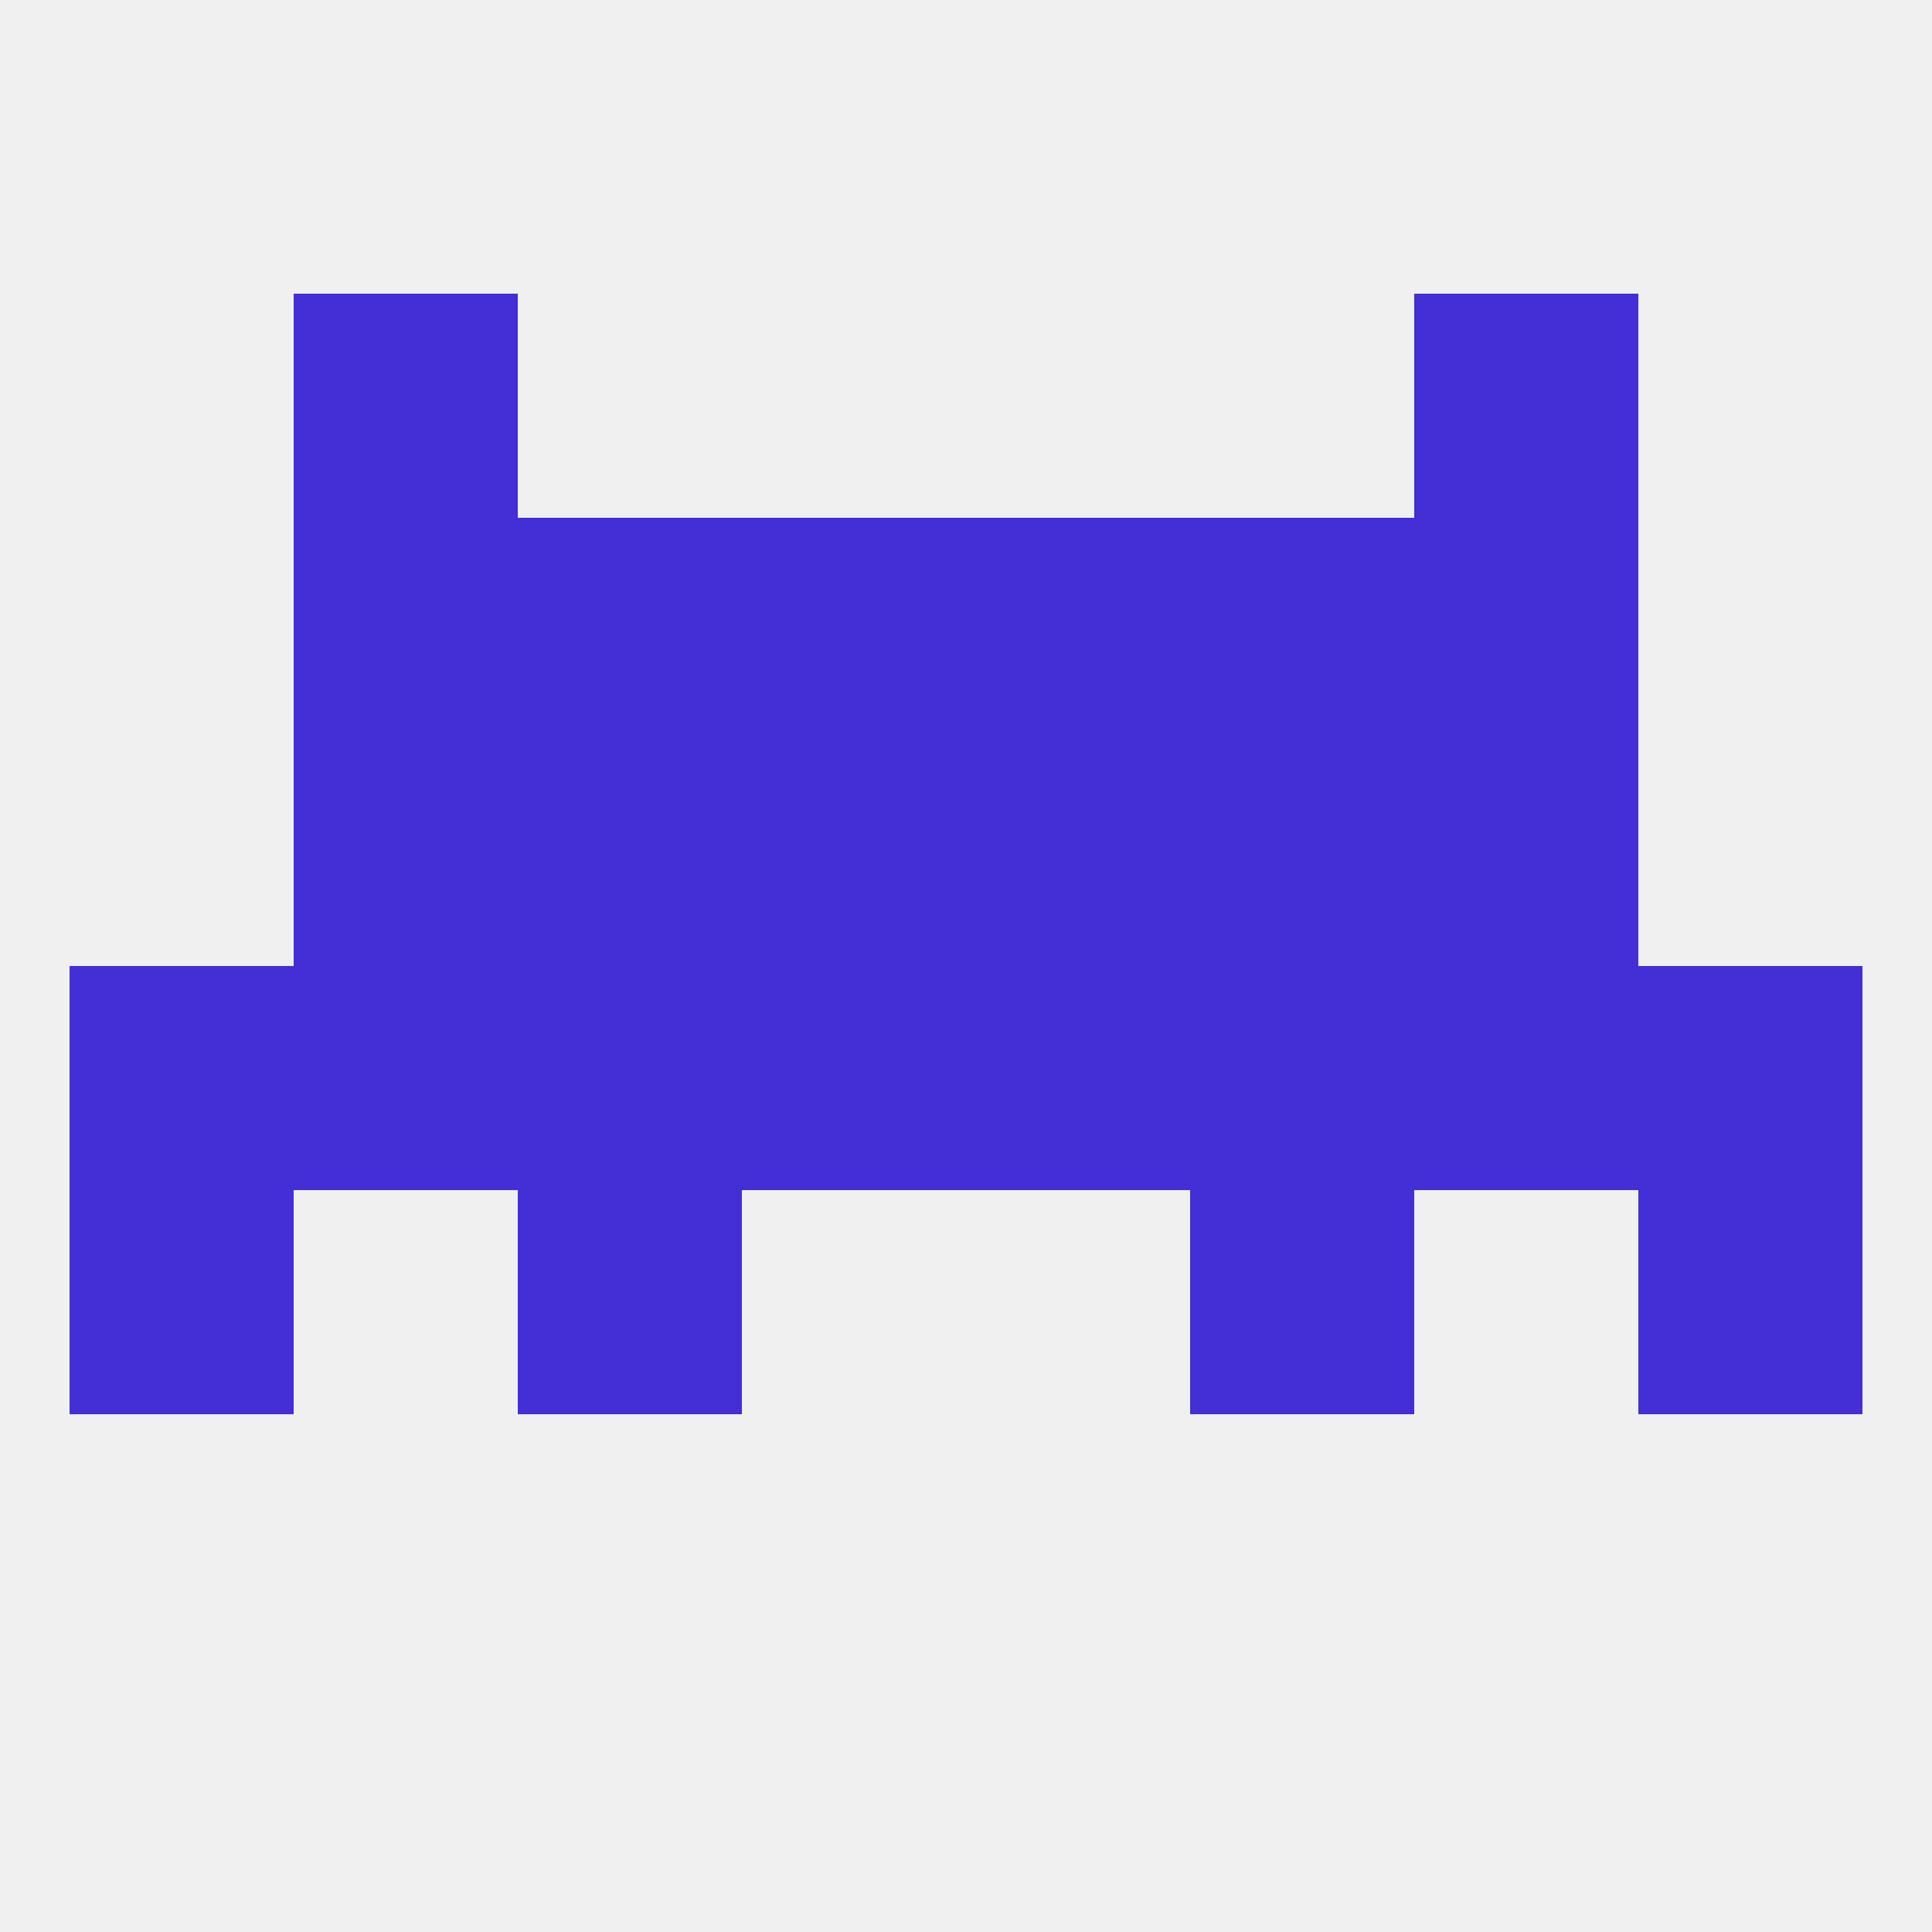 
<!--   <?xml version="1.0"?> -->
<svg version="1.1" baseprofile="full" xmlns="http://www.w3.org/2000/svg" xmlns:xlink="http://www.w3.org/1999/xlink" xmlns:ev="http://www.w3.org/2001/xml-events" width="250" height="250" viewBox="0 0 250 250" >
	<rect width="100%" height="100%" fill="rgba(240,240,240,255)"/>

	<rect x="125" y="125" width="29" height="29" fill="rgba(68,46,213,255)"/>
	<rect x="154" y="125" width="29" height="29" fill="rgba(68,46,213,255)"/>
	<rect x="9" y="125" width="29" height="29" fill="rgba(68,46,213,255)"/>
	<rect x="212" y="125" width="29" height="29" fill="rgba(68,46,213,255)"/>
	<rect x="38" y="125" width="29" height="29" fill="rgba(68,46,213,255)"/>
	<rect x="67" y="125" width="29" height="29" fill="rgba(68,46,213,255)"/>
	<rect x="183" y="125" width="29" height="29" fill="rgba(68,46,213,255)"/>
	<rect x="96" y="125" width="29" height="29" fill="rgba(68,46,213,255)"/>
	<rect x="154" y="154" width="29" height="29" fill="rgba(68,46,213,255)"/>
	<rect x="9" y="154" width="29" height="29" fill="rgba(68,46,213,255)"/>
	<rect x="212" y="154" width="29" height="29" fill="rgba(68,46,213,255)"/>
	<rect x="67" y="154" width="29" height="29" fill="rgba(68,46,213,255)"/>
	<rect x="96" y="96" width="29" height="29" fill="rgba(68,46,213,255)"/>
	<rect x="125" y="96" width="29" height="29" fill="rgba(68,46,213,255)"/>
	<rect x="38" y="96" width="29" height="29" fill="rgba(68,46,213,255)"/>
	<rect x="183" y="96" width="29" height="29" fill="rgba(68,46,213,255)"/>
	<rect x="67" y="96" width="29" height="29" fill="rgba(68,46,213,255)"/>
	<rect x="154" y="96" width="29" height="29" fill="rgba(68,46,213,255)"/>
	<rect x="154" y="67" width="29" height="29" fill="rgba(68,46,213,255)"/>
	<rect x="38" y="67" width="29" height="29" fill="rgba(68,46,213,255)"/>
	<rect x="183" y="67" width="29" height="29" fill="rgba(68,46,213,255)"/>
	<rect x="96" y="67" width="29" height="29" fill="rgba(68,46,213,255)"/>
	<rect x="125" y="67" width="29" height="29" fill="rgba(68,46,213,255)"/>
	<rect x="67" y="67" width="29" height="29" fill="rgba(68,46,213,255)"/>
	<rect x="38" y="38" width="29" height="29" fill="rgba(68,46,213,255)"/>
	<rect x="183" y="38" width="29" height="29" fill="rgba(68,46,213,255)"/>
</svg>